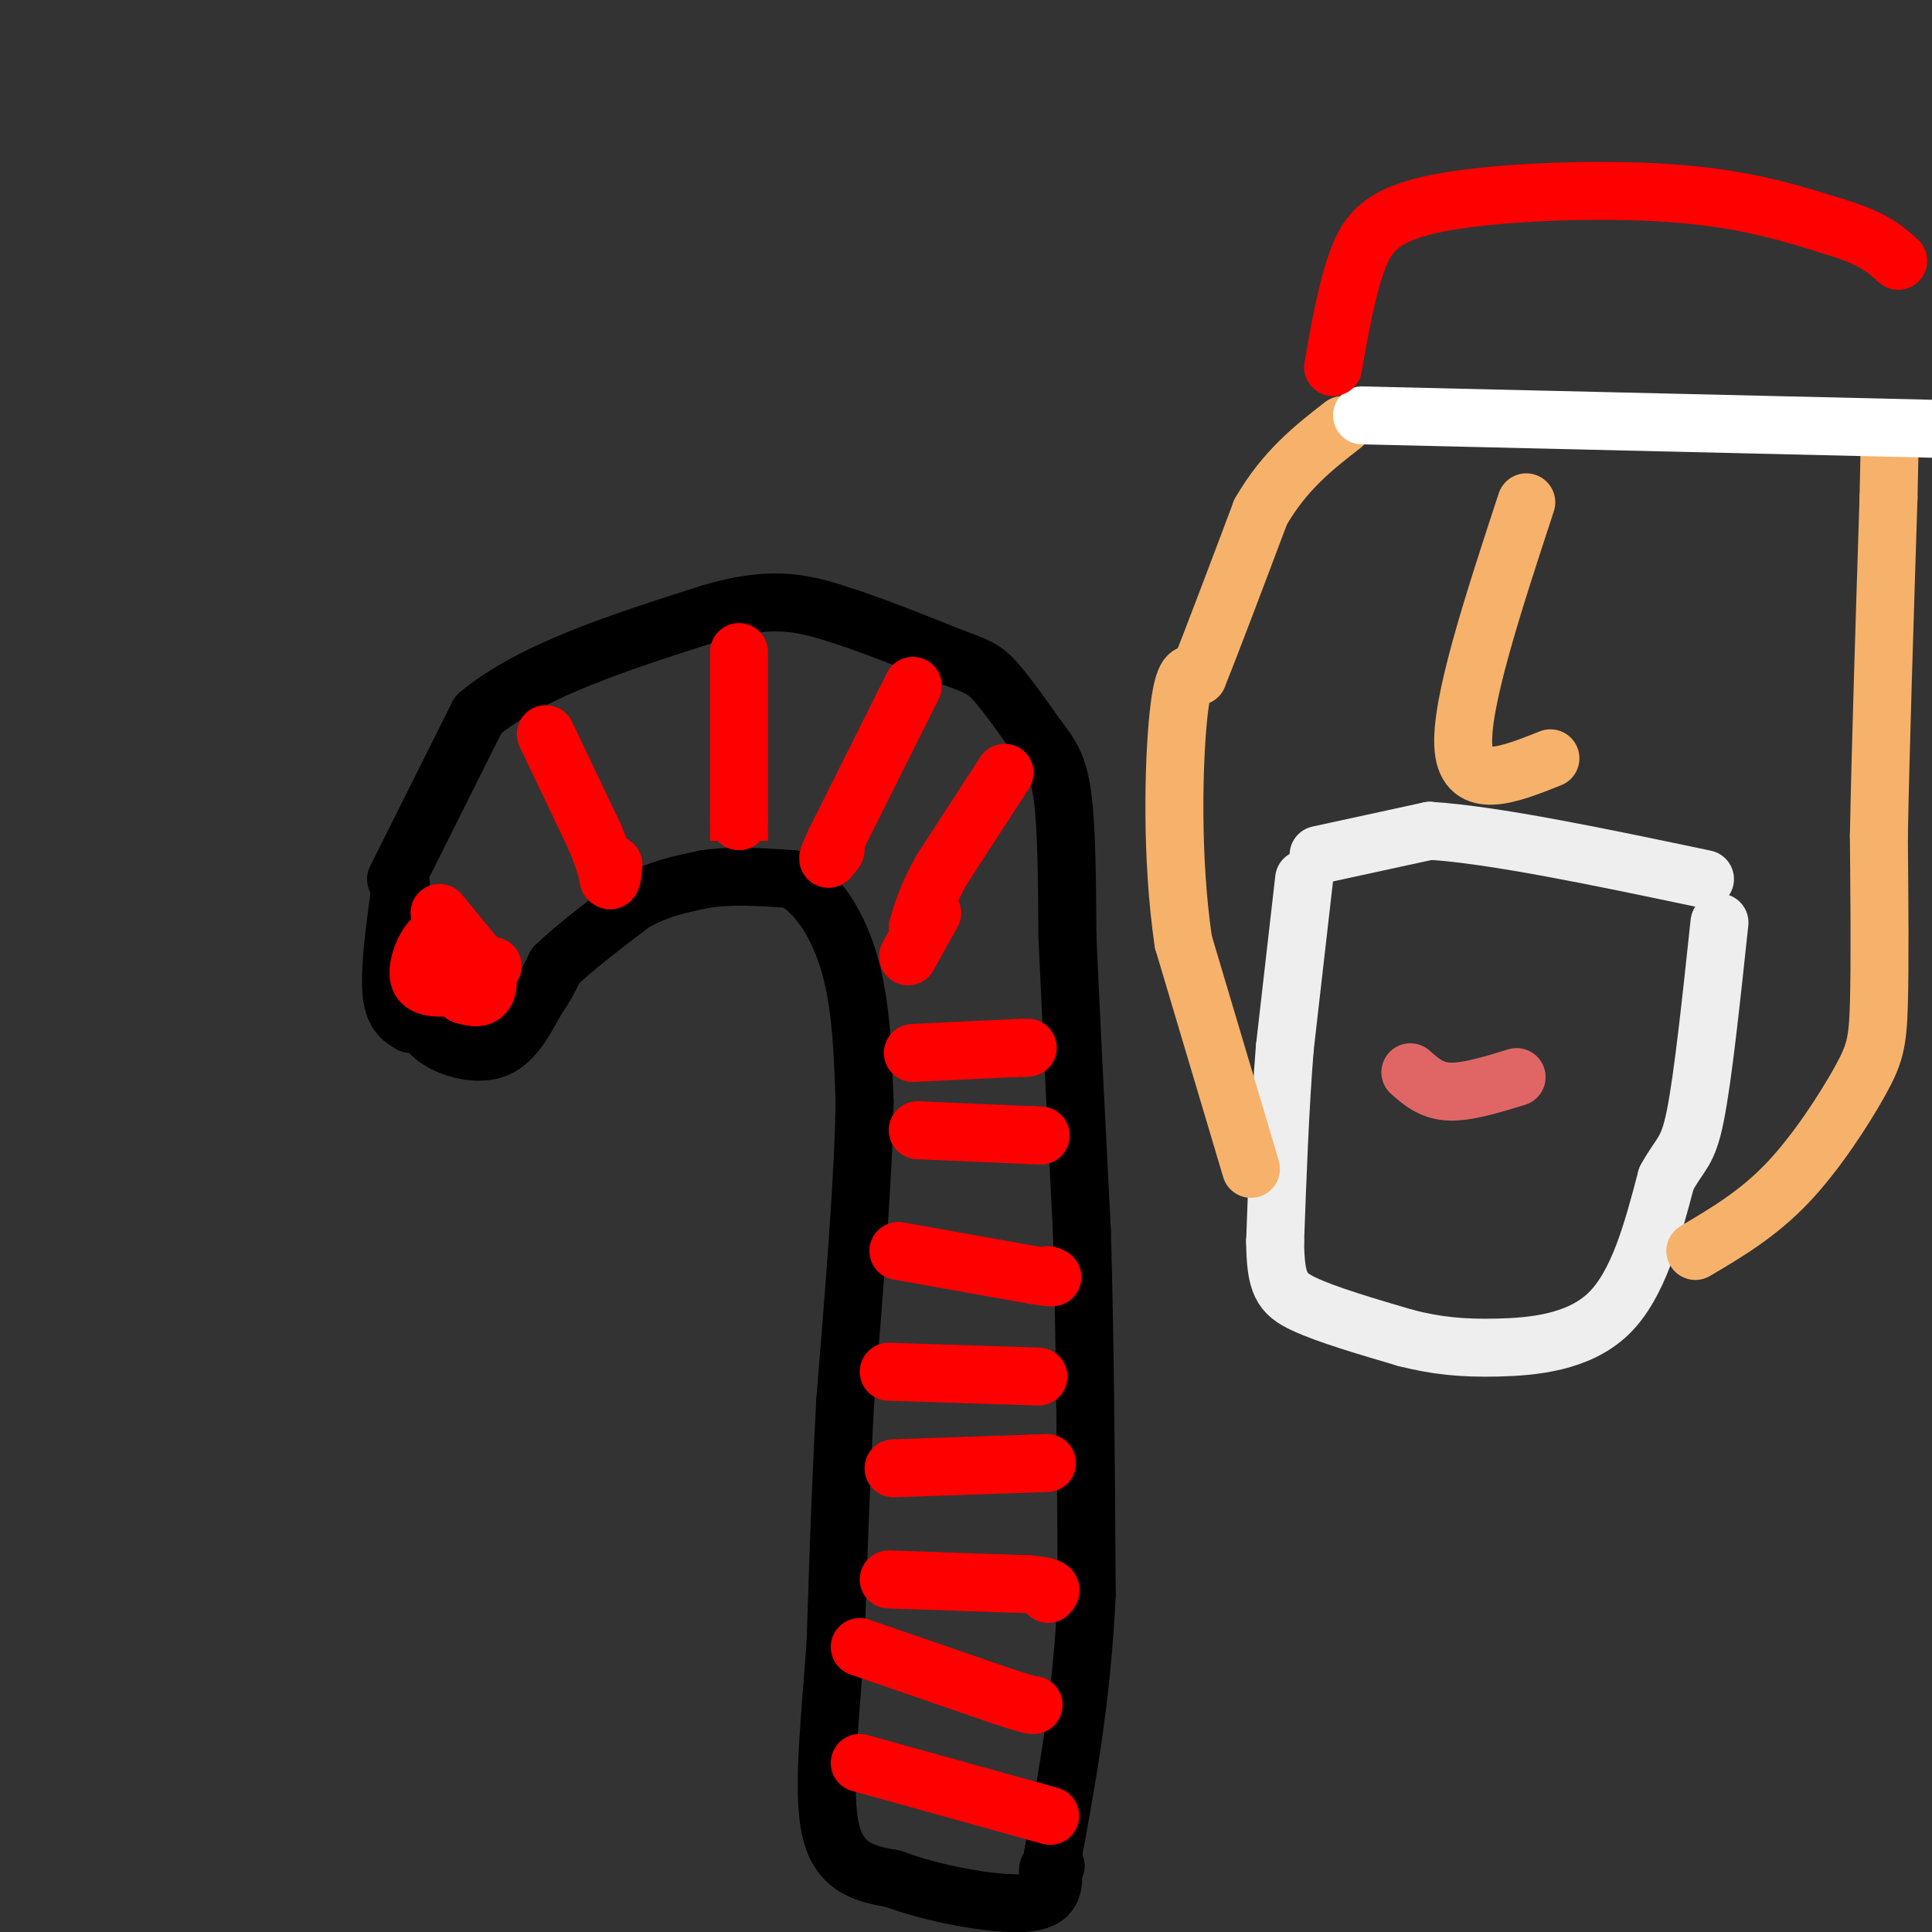 <svg viewBox='0 0 400 400' version='1.1' xmlns='http://www.w3.org/2000/svg' xmlns:xlink='http://www.w3.org/1999/xlink'><rect x="0" y="0" width="400" height="400" fill="#333333" stroke="none"/><g fill='none' stroke='rgb(0,0,0)' stroke-width='12' stroke-linecap='round' stroke-linejoin='round'><path d='M82,182c0.000,0.000 17.000,-34.000 17,-34'/><path d='M99,148c10.833,-9.167 29.417,-15.083 48,-21'/><path d='M147,127c12.178,-3.667 18.622,-2.333 26,0c7.378,2.333 15.689,5.667 24,9'/><path d='M197,136c5.333,1.978 6.667,2.422 9,5c2.333,2.578 5.667,7.289 9,12'/><path d='M215,153c2.467,3.244 4.133,5.356 5,12c0.867,6.644 0.933,17.822 1,29'/><path d='M221,194c0.667,15.000 1.833,38.000 3,61'/><path d='M224,255c0.667,22.667 0.833,48.833 1,75'/><path d='M225,330c-1.000,21.500 -4.000,37.750 -7,54'/><path d='M218,384c-1.333,9.500 -1.167,6.250 -1,3'/><path d='M83,183c-1.167,8.583 -2.333,17.167 -2,22c0.333,4.833 2.167,5.917 4,7'/><path d='M87,211c1.067,1.778 2.133,3.556 5,5c2.867,1.444 7.533,2.556 11,1c3.467,-1.556 5.733,-5.778 8,-10'/><path d='M111,207c2.000,-2.833 3.000,-4.917 4,-7'/><path d='M115,200c3.333,-3.333 9.667,-8.167 16,-13'/><path d='M131,187c5.167,-3.000 10.083,-4.000 15,-5'/><path d='M146,182c5.500,-0.833 11.750,-0.417 18,0'/><path d='M164,182c5.333,2.756 9.667,9.644 12,18c2.333,8.356 2.667,18.178 3,28'/><path d='M179,228c-0.167,15.000 -2.083,38.500 -4,62'/><path d='M175,290c-1.000,18.667 -1.500,34.333 -2,50'/><path d='M173,340c-1.111,16.000 -2.889,31.000 -1,39c1.889,8.000 7.444,9.000 13,10'/><path d='M185,389c7.756,2.978 20.644,5.422 27,5c6.356,-0.422 6.178,-3.711 6,-7'/><path d='M218,387c1.000,-1.167 0.500,-0.583 0,0'/></g>
<g fill='none' stroke='rgb(255,0,0)' stroke-width='12' stroke-linecap='round' stroke-linejoin='round'><path d='M91,189c0.000,0.000 9.000,11.000 9,11'/><path d='M100,200c1.578,3.044 1.022,5.156 0,6c-1.022,0.844 -2.511,0.422 -4,0'/><path d='M96,206c-1.500,-1.333 -3.250,-4.667 -5,-8'/><path d='M91,198c-1.167,-1.833 -1.583,-2.417 -2,-3'/><path d='M89,195c-1.200,1.267 -3.200,5.933 -2,8c1.200,2.067 5.600,1.533 10,1'/><path d='M97,204c2.500,-0.500 3.750,-2.250 5,-4'/><path d='M113,152c0.000,0.000 10.000,21.000 10,21'/><path d='M123,173c2.167,5.000 2.583,7.000 3,9'/><path d='M126,182c0.667,1.000 0.833,-1.000 1,-3'/><path d='M153,135c0.000,0.000 0.000,35.000 0,35'/><path d='M153,170c0.000,6.167 0.000,4.083 0,2'/><path d='M189,142c0.000,0.000 -16.000,32.000 -16,32'/><path d='M173,174c-2.667,5.667 -1.333,3.833 0,2'/><path d='M208,160c0.000,0.000 -13.000,20.000 -13,20'/><path d='M195,180c-3.000,5.333 -4.000,8.667 -5,12'/><path d='M193,189c0.000,0.000 -5.000,9.000 -5,9'/><path d='M189,218c0.000,0.000 21.000,-1.000 21,-1'/><path d='M210,217c3.833,-0.167 2.917,-0.083 2,0'/><path d='M190,234c0.000,0.000 23.000,1.000 23,1'/><path d='M213,235c4.000,0.167 2.500,0.083 1,0'/><path d='M186,259c0.000,0.000 28.000,5.000 28,5'/><path d='M214,264c5.167,0.833 4.083,0.417 3,0'/><path d='M184,284c0.000,0.000 31.000,1.000 31,1'/><path d='M185,304c0.000,0.000 29.000,-1.000 29,-1'/><path d='M214,303c4.833,-0.167 2.417,-0.083 0,0'/><path d='M184,327c0.000,0.000 29.000,1.000 29,1'/><path d='M213,328c5.500,0.500 4.750,1.250 4,2'/><path d='M178,341c0.000,0.000 29.000,10.000 29,10'/><path d='M207,351c6.000,2.000 6.500,2.000 7,2'/><path d='M178,365c0.000,0.000 36.000,10.000 36,10'/><path d='M214,375c6.000,1.667 3.000,0.833 0,0'/></g>
<g fill='none' stroke='rgb(246,178,107)' stroke-width='12' stroke-linecap='round' stroke-linejoin='round'><path d='M316,104c-6.917,21.083 -13.833,42.167 -13,51c0.833,8.833 9.417,5.417 18,2'/></g>
<g fill='none' stroke='rgb(238,238,238)' stroke-width='12' stroke-linecap='round' stroke-linejoin='round'><path d='M273,177c0.000,0.000 23.000,-5.000 23,-5'/><path d='M296,172c13.333,0.833 35.167,5.417 57,10'/><path d='M270,182c0.000,0.000 -4.000,35.000 -4,35'/><path d='M266,217c-1.000,12.500 -1.500,26.250 -2,40'/><path d='M264,257c0.089,8.800 1.311,10.800 6,13c4.689,2.200 12.844,4.600 21,7'/><path d='M291,277c6.321,1.619 11.625,2.167 19,2c7.375,-0.167 16.821,-1.048 23,-7c6.179,-5.952 9.089,-16.976 12,-28'/><path d='M345,244c2.978,-5.467 4.422,-5.133 6,-13c1.578,-7.867 3.289,-23.933 5,-40'/></g>
<g fill='none' stroke='rgb(224,102,102)' stroke-width='12' stroke-linecap='round' stroke-linejoin='round'><path d='M292,222c2.167,1.917 4.333,3.833 8,4c3.667,0.167 8.833,-1.417 14,-3'/></g>
<g fill='none' stroke='rgb(246,178,107)' stroke-width='12' stroke-linecap='round' stroke-linejoin='round'><path d='M259,242c0.000,0.000 -14.000,-47.000 -14,-47'/><path d='M245,195c-2.578,-17.400 -2.022,-37.400 -1,-47c1.022,-9.600 2.511,-8.800 4,-8'/><path d='M248,140c2.833,-7.000 7.917,-20.500 13,-34'/><path d='M261,106c5.000,-8.667 11.000,-13.333 17,-18'/><path d='M351,259c6.452,-3.810 12.905,-7.619 19,-14c6.095,-6.381 11.833,-15.333 15,-21c3.167,-5.667 3.762,-8.048 4,-16c0.238,-7.952 0.119,-21.476 0,-35'/><path d='M389,173c0.333,-17.500 1.167,-43.750 2,-70'/><path d='M391,103c0.333,-13.500 0.167,-12.250 0,-11'/></g>
<g fill='none' stroke='rgb(255,255,255)' stroke-width='12' stroke-linecap='round' stroke-linejoin='round'><path d='M282,86c0.000,0.000 128.000,3.000 128,3'/></g>
<g fill='none' stroke='rgb(255,0,0)' stroke-width='12' stroke-linecap='round' stroke-linejoin='round'><path d='M276,76c1.417,-8.042 2.833,-16.083 5,-22c2.167,-5.917 5.083,-9.708 17,-12c11.917,-2.292 32.833,-3.083 48,-2c15.167,1.083 24.583,4.042 34,7'/><path d='M380,47c7.833,2.333 10.417,4.667 13,7'/></g>
</svg>